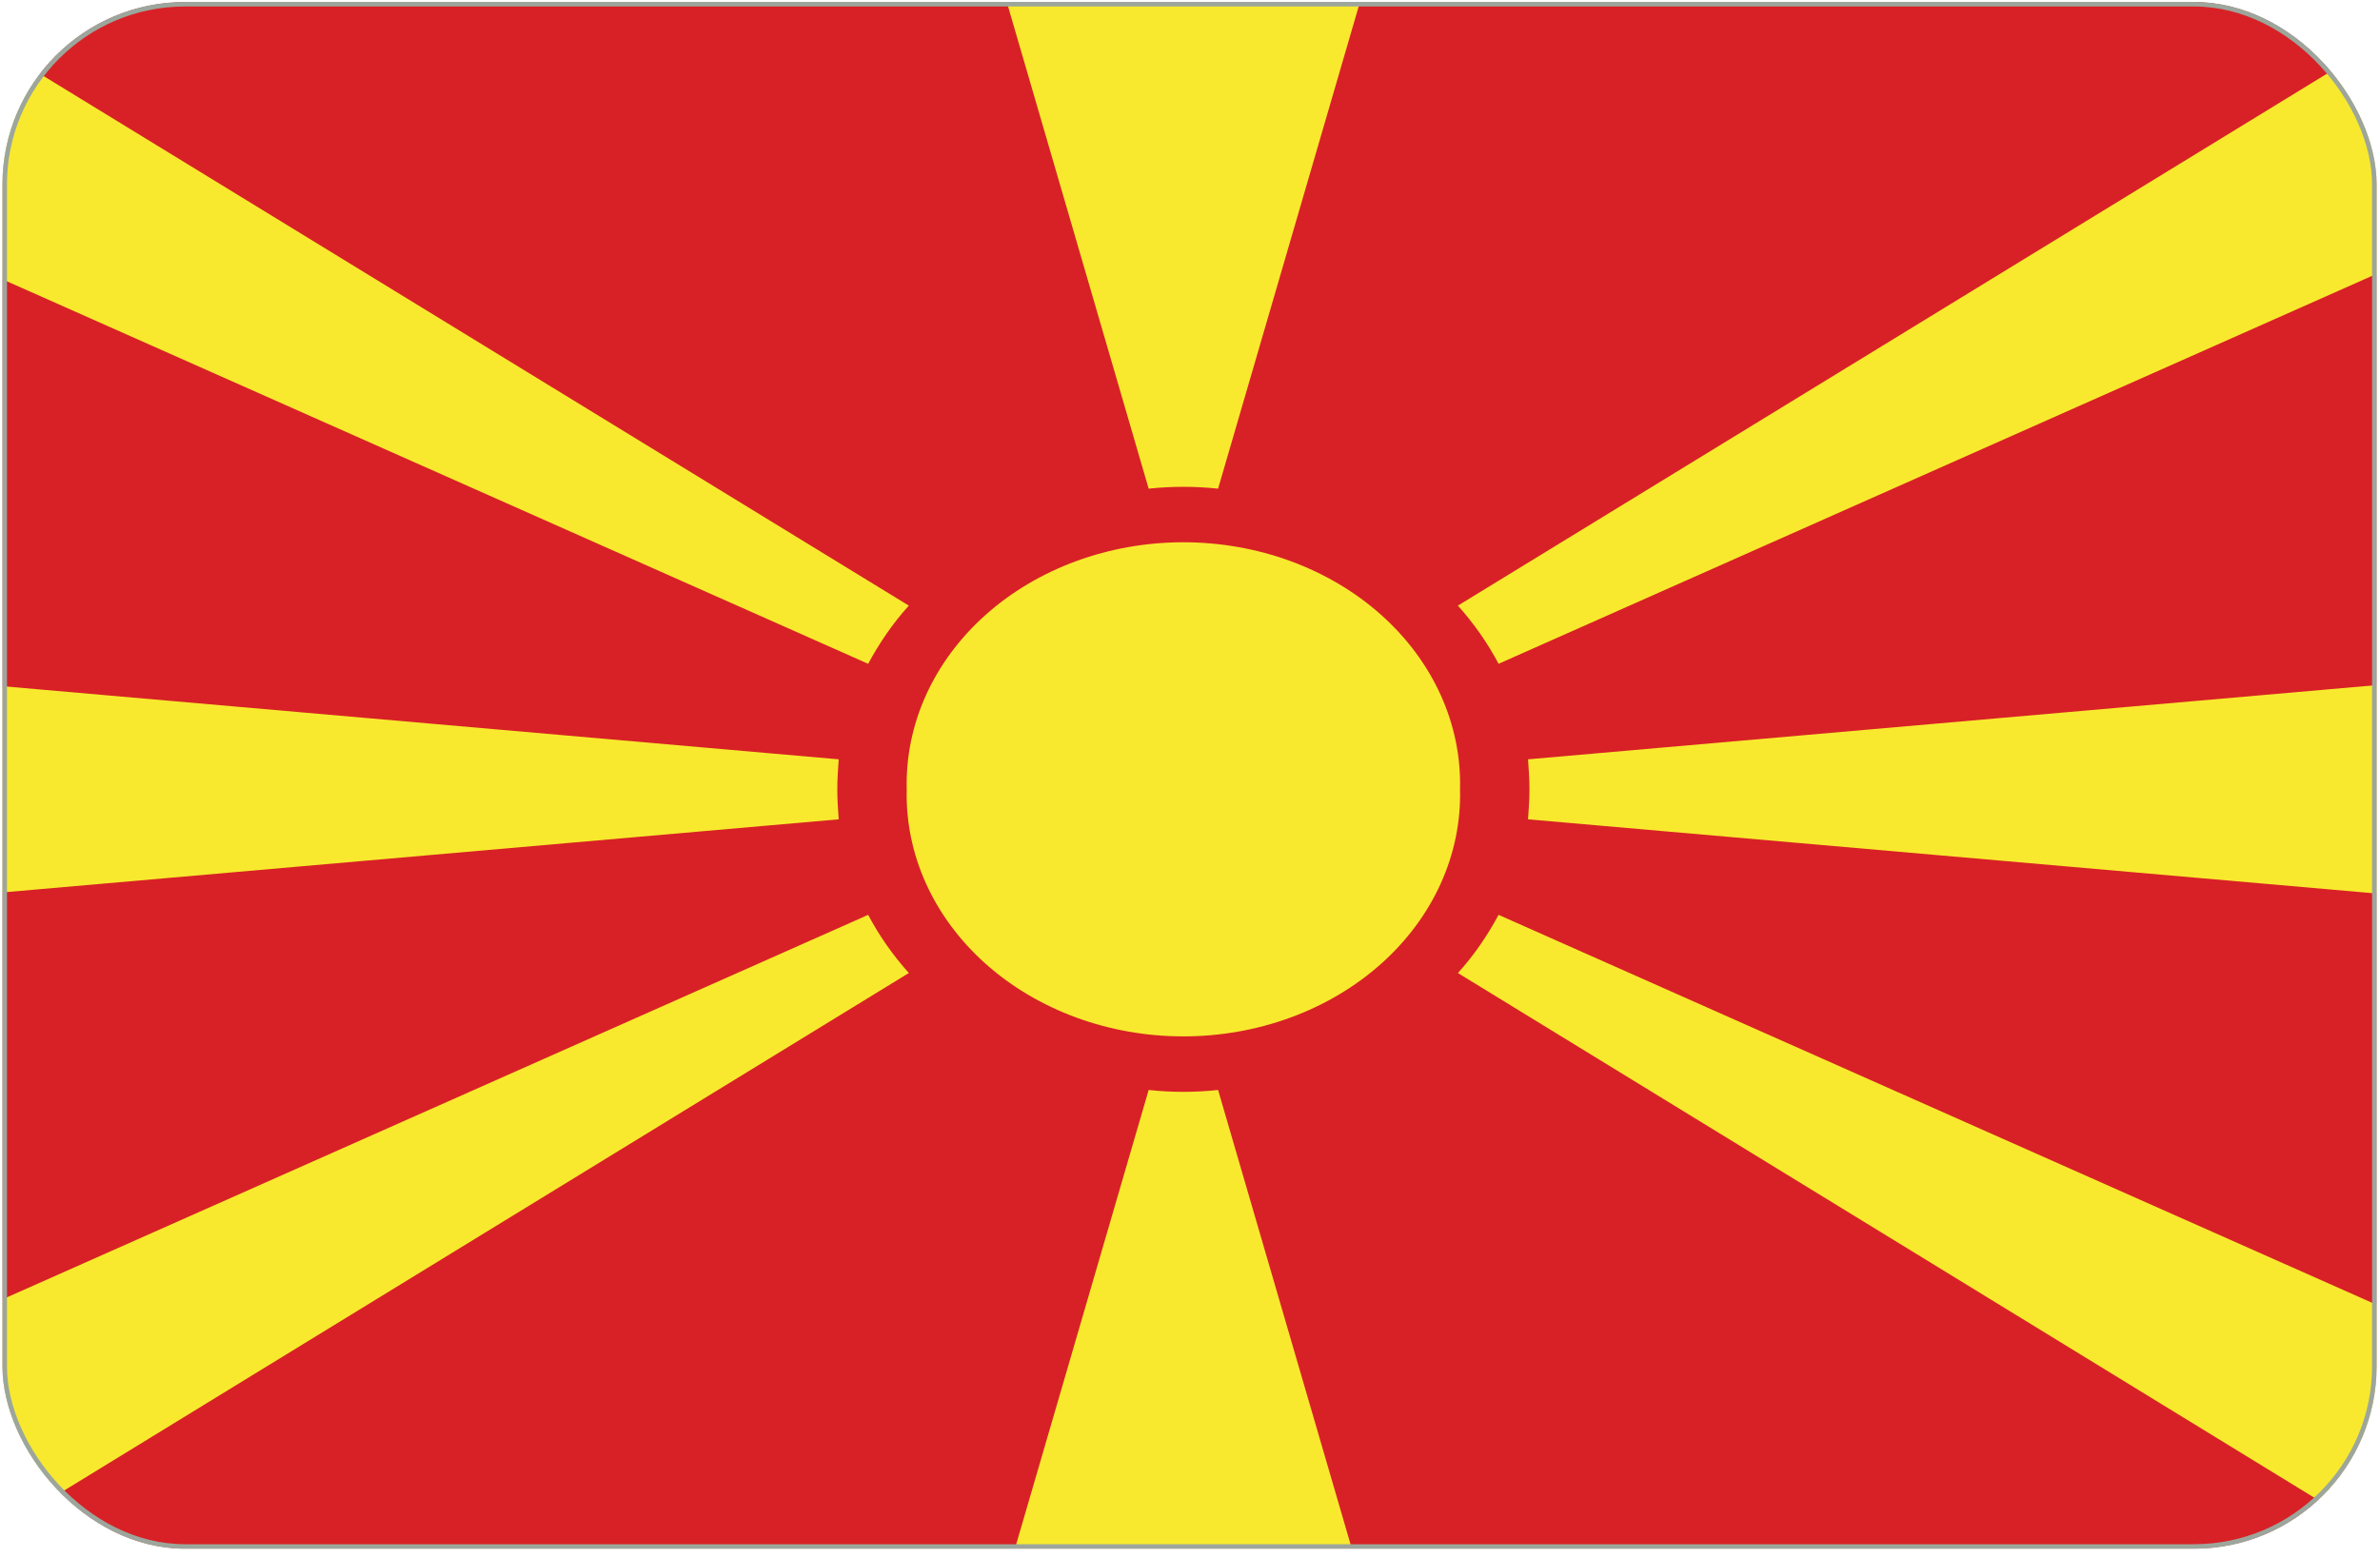<svg width="197" height="129" viewBox="0 0 197 129" fill="none" xmlns="http://www.w3.org/2000/svg">
<g clip-path="url(#clip0_83_909)">
<g clip-path="url(#clip1_83_909)">
<g clip-path="url(#clip2_83_909)">
<mask id="mask0_83_909" style="mask-type:luminance" maskUnits="userSpaceOnUse" x="-8" y="-5" width="212" height="140">
<path d="M203.269 -4.156H-7.359V134.859H203.269V-4.156Z" fill="white"/>
</mask>
<g mask="url(#mask0_83_909)">
<path d="M-3.309 -3.75H199.211C206.061 -3.75 211.691 1.168 211.691 7.151V123.554C211.691 129.536 206.061 134.454 199.211 134.454H-3.309C-6.614 134.441 -9.779 133.288 -12.116 131.247C-14.453 129.205 -15.773 126.441 -15.788 123.554V7.151C-15.788 1.168 -10.158 -3.75 -3.309 -3.75Z" fill="#D82126"/>
<path d="M-9.984 132.781L75.227 80.562C73.896 79.075 72.766 77.459 71.86 75.746L-15.788 114.682V123.554C-15.788 127.407 -13.466 130.804 -9.984 132.781ZM82.192 -3.75H113.711L100.825 40.459C98.916 40.255 96.987 40.255 95.078 40.459L82.192 -3.75ZM205.887 -2.026C209.369 -0.099 211.691 3.298 211.691 7.151V16.023L124.043 54.959C123.137 53.246 122.007 51.63 120.676 50.143L205.887 -2.026ZM211.691 55.415V75.289L126.481 67.837C126.539 67.026 126.597 66.214 126.597 65.352C126.597 64.49 126.539 63.679 126.481 62.868L211.691 55.415ZM211.691 114.682V123.554C211.691 127.407 209.369 130.804 205.887 132.781L120.676 80.562C122.011 79.092 123.114 77.469 124.043 75.746L211.691 114.682ZM113.711 134.454H82.192L95.078 90.245C96.986 90.452 98.917 90.452 100.825 90.245L113.711 134.454ZM-15.788 75.289V55.415L69.422 62.868C69.364 63.679 69.306 64.49 69.306 65.352C69.306 66.214 69.364 67.026 69.422 67.837L-15.788 75.289ZM-15.788 16.023V7.151C-15.788 3.298 -13.466 -0.099 -9.984 -2.026L75.227 50.143C73.892 51.613 72.789 53.236 71.86 54.959L-15.788 16.023ZM120.851 65.352C120.919 62.688 120.377 60.038 119.258 57.559C118.138 55.08 116.462 52.822 114.329 50.916C112.196 49.01 109.648 47.496 106.836 46.463C104.023 45.429 101.003 44.897 97.951 44.897C94.9 44.897 91.88 45.429 89.067 46.463C86.255 47.496 83.707 49.01 81.574 50.916C79.441 52.822 77.765 55.08 76.645 57.559C75.526 60.038 74.984 62.688 75.052 65.352C74.984 68.017 75.526 70.666 76.645 73.145C77.765 75.624 79.441 77.883 81.574 79.789C83.707 81.694 86.255 83.208 89.067 84.242C91.88 85.276 94.9 85.808 97.951 85.808C101.003 85.808 104.023 85.276 106.836 84.242C109.648 83.208 112.196 81.694 114.329 79.789C116.462 77.883 118.138 75.624 119.258 73.145C120.377 70.666 120.919 68.017 120.851 65.352Z" fill="#F8E92E"/>
</g>
</g>
</g>
</g>
<rect x="0.388" y="0.349" width="196.145" height="127.693" rx="14.928" stroke="#9CA69C" stroke-width="0.378"/>
<defs>
<clipPath id="clip0_83_909">
<rect x="0.199" y="0.16" width="196.523" height="128.071" rx="15.117" fill="white"/>
</clipPath>
<clipPath id="clip1_83_909">
<rect width="210.629" height="137.264" fill="white" transform="translate(0.199 0.16)"/>
</clipPath>
<clipPath id="clip2_83_909">
<rect width="210.629" height="145.1" fill="white" transform="translate(-7.359 -7.433)"/>
</clipPath>
</defs>
</svg>
